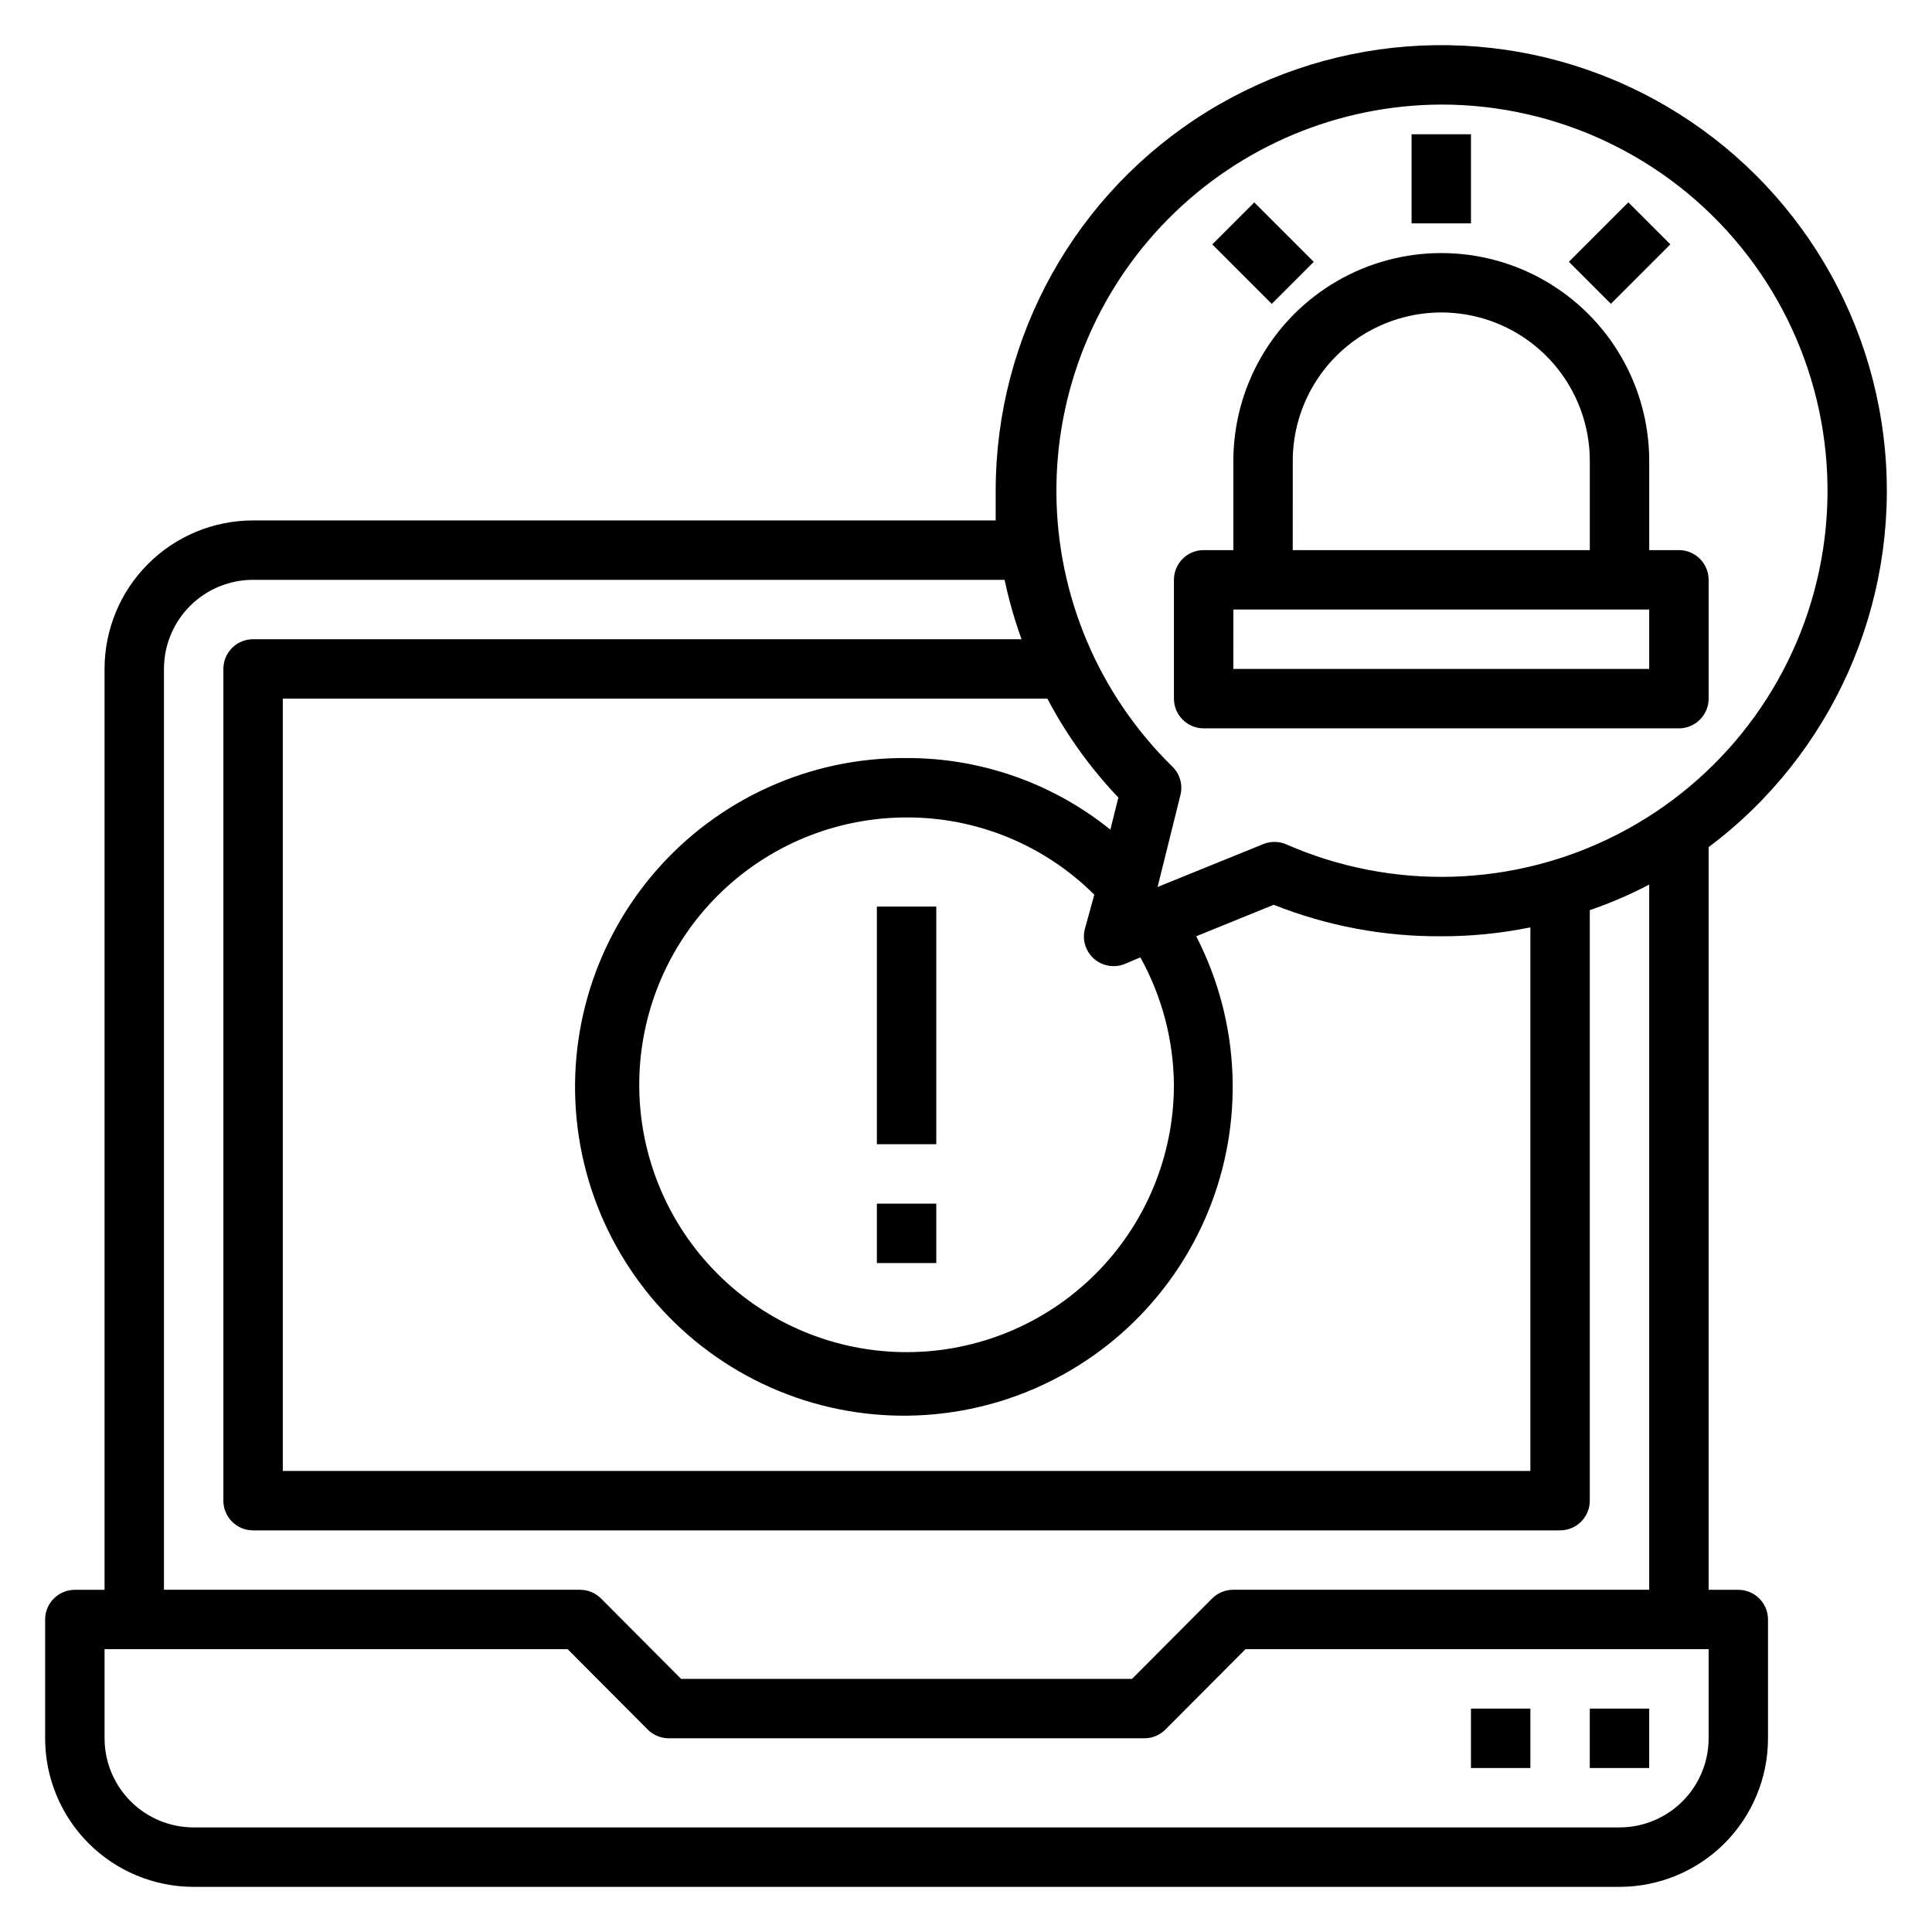 <?xml version="1.0" encoding="UTF-8"?>
<!-- Uploaded to: ICON Repo, www.svgrepo.com, Generator: ICON Repo Mixer Tools -->
<svg fill="#000000" width="800px" height="800px" version="1.1" viewBox="144 144 512 512" xmlns="http://www.w3.org/2000/svg">
 <g>
  <path d="m604.67 565.31h-7.871v-196.8c32.738-24.555 50.43-64.312 46.754-105.07-3.676-40.758-28.191-76.707-64.797-95.008-36.602-18.305-80.074-16.348-114.89 5.168-34.812 21.516-56 59.52-56 100.45v7.871h-196.8c-10.438 0-20.449 4.148-27.832 11.527-7.383 7.383-11.527 17.395-11.527 27.832v244.04h-7.875c-4.348 0-7.871 3.523-7.871 7.871v31.488c0 10.438 4.148 20.449 11.527 27.832 7.383 7.379 17.395 11.527 27.832 11.527h377.86c10.438 0 20.449-4.148 27.832-11.527 7.379-7.383 11.527-17.395 11.527-27.832v-31.488c0-2.09-0.828-4.09-2.305-5.566-1.477-1.477-3.481-2.305-5.566-2.305zm-78.723-393.6c30.84-0.008 60.035 13.887 79.473 37.828 19.438 23.938 27.047 55.363 20.707 85.543-6.336 30.18-25.945 55.891-53.375 69.984-27.426 14.094-59.746 15.07-87.973 2.656-1.941-0.809-4.121-0.809-6.062 0l-27.945 11.336 5.984-24.09h-0.004c0.812-2.812-0.004-5.848-2.125-7.871-19.426-19.059-30.461-45.07-30.668-72.281-0.203-27.215 10.441-53.391 29.578-72.738 19.141-19.348 45.199-30.277 72.41-30.367zm-85.566 183.65-2.125 8.5v0.004c-15.293-12.332-34.359-19.027-54.004-18.973-25.555-0.211-49.918 10.809-66.633 30.141-16.715 19.332-24.105 45.031-20.207 70.289 3.898 25.258 18.688 47.531 40.453 60.926 21.766 13.395 48.316 16.559 72.621 8.656 24.305-7.902 43.914-26.078 53.637-49.711 9.727-23.637 8.586-50.348-3.117-73.07l20.547-8.344h-0.004c14.125 5.613 29.203 8.445 44.398 8.344 7.934 0.02 15.848-0.773 23.617-2.359v144.06h-330.62v-204.68h202.62c5.031 9.566 11.363 18.391 18.816 26.215zm14.719 76.125c0 18.789-7.465 36.809-20.75 50.094-13.285 13.289-31.309 20.754-50.098 20.754-18.789 0-36.809-7.465-50.098-20.754-13.285-13.285-20.75-31.305-20.75-50.094 0-18.793 7.465-36.812 20.75-50.098 13.289-13.289 31.309-20.754 50.098-20.754 18.645-0.059 36.547 7.305 49.75 20.469l-2.516 9.133c-0.73 2.883 0.227 5.93 2.473 7.879 2.25 1.945 5.402 2.461 8.152 1.332l4.094-1.73v-0.004c5.738 10.34 8.793 21.949 8.895 33.773zm-267.65-110.21c0-6.262 2.488-12.27 6.918-16.699 4.43-4.43 10.434-6.914 16.699-6.914h199.16c1.137 5.344 2.637 10.602 4.488 15.742h-203.65c-4.348 0-7.871 3.523-7.871 7.871v220.42c0 2.086 0.828 4.09 2.305 5.566 1.477 1.477 3.477 2.305 5.566 2.305h346.37c2.09 0 4.09-0.828 5.566-2.305 1.477-1.477 2.309-3.481 2.309-5.566v-156.5c5.414-1.852 10.676-4.113 15.742-6.769v186.88h-110.21c-2.094-0.012-4.106 0.809-5.59 2.281l-21.254 21.332h-119.5l-21.254-21.332c-1.484-1.473-3.496-2.293-5.586-2.281h-110.21zm409.35 283.39c0 6.262-2.488 12.27-6.918 16.699-4.43 4.43-10.438 6.918-16.699 6.918h-377.86c-6.262 0-12.27-2.488-16.699-6.918-4.426-4.43-6.914-10.438-6.914-16.699v-23.617h122.72l21.254 21.332c1.488 1.477 3.5 2.297 5.59 2.285h125.95c2.094 0.012 4.106-0.809 5.59-2.285l21.254-21.332h122.73z"/>
  <path d="m565.31 596.8h15.742v15.742h-15.742z"/>
  <path d="m533.82 596.8h15.742v15.742h-15.742z"/>
  <path d="m376.38 384.25h15.742v62.977h-15.742z"/>
  <path d="m376.38 462.98h15.742v15.742h-15.742z"/>
  <path d="m462.98 337.02h125.95c2.09 0 4.09-0.832 5.566-2.309 1.477-1.473 2.309-3.477 2.309-5.566v-31.484c0-2.09-0.832-4.094-2.309-5.566-1.477-1.477-3.477-2.309-5.566-2.309h-7.871v-23.613c0-19.688-10.504-37.879-27.551-47.723-17.051-9.844-38.055-9.844-55.105 0-17.051 9.844-27.551 28.035-27.551 47.723v23.617l-7.871-0.004c-4.348 0-7.875 3.527-7.875 7.875v31.488-0.004c0 2.09 0.832 4.094 2.309 5.566 1.473 1.477 3.477 2.309 5.566 2.309zm23.617-70.848h-0.004c0-14.062 7.504-27.059 19.68-34.09 12.18-7.031 27.184-7.031 39.363 0 12.176 7.031 19.68 20.027 19.68 34.09v23.617l-78.723-0.004zm-15.742 39.359h110.2v15.742h-110.21z"/>
  <path d="m518.08 179.58h15.742v23.617h-15.742z"/>
  <path d="m559.77 213.38 15.754-15.754 11.133 11.133-15.754 15.754z"/>
  <path d="m465.27 208.77 11.133-11.133 15.754 15.754-11.133 11.133z"/>
 </g>
</svg>